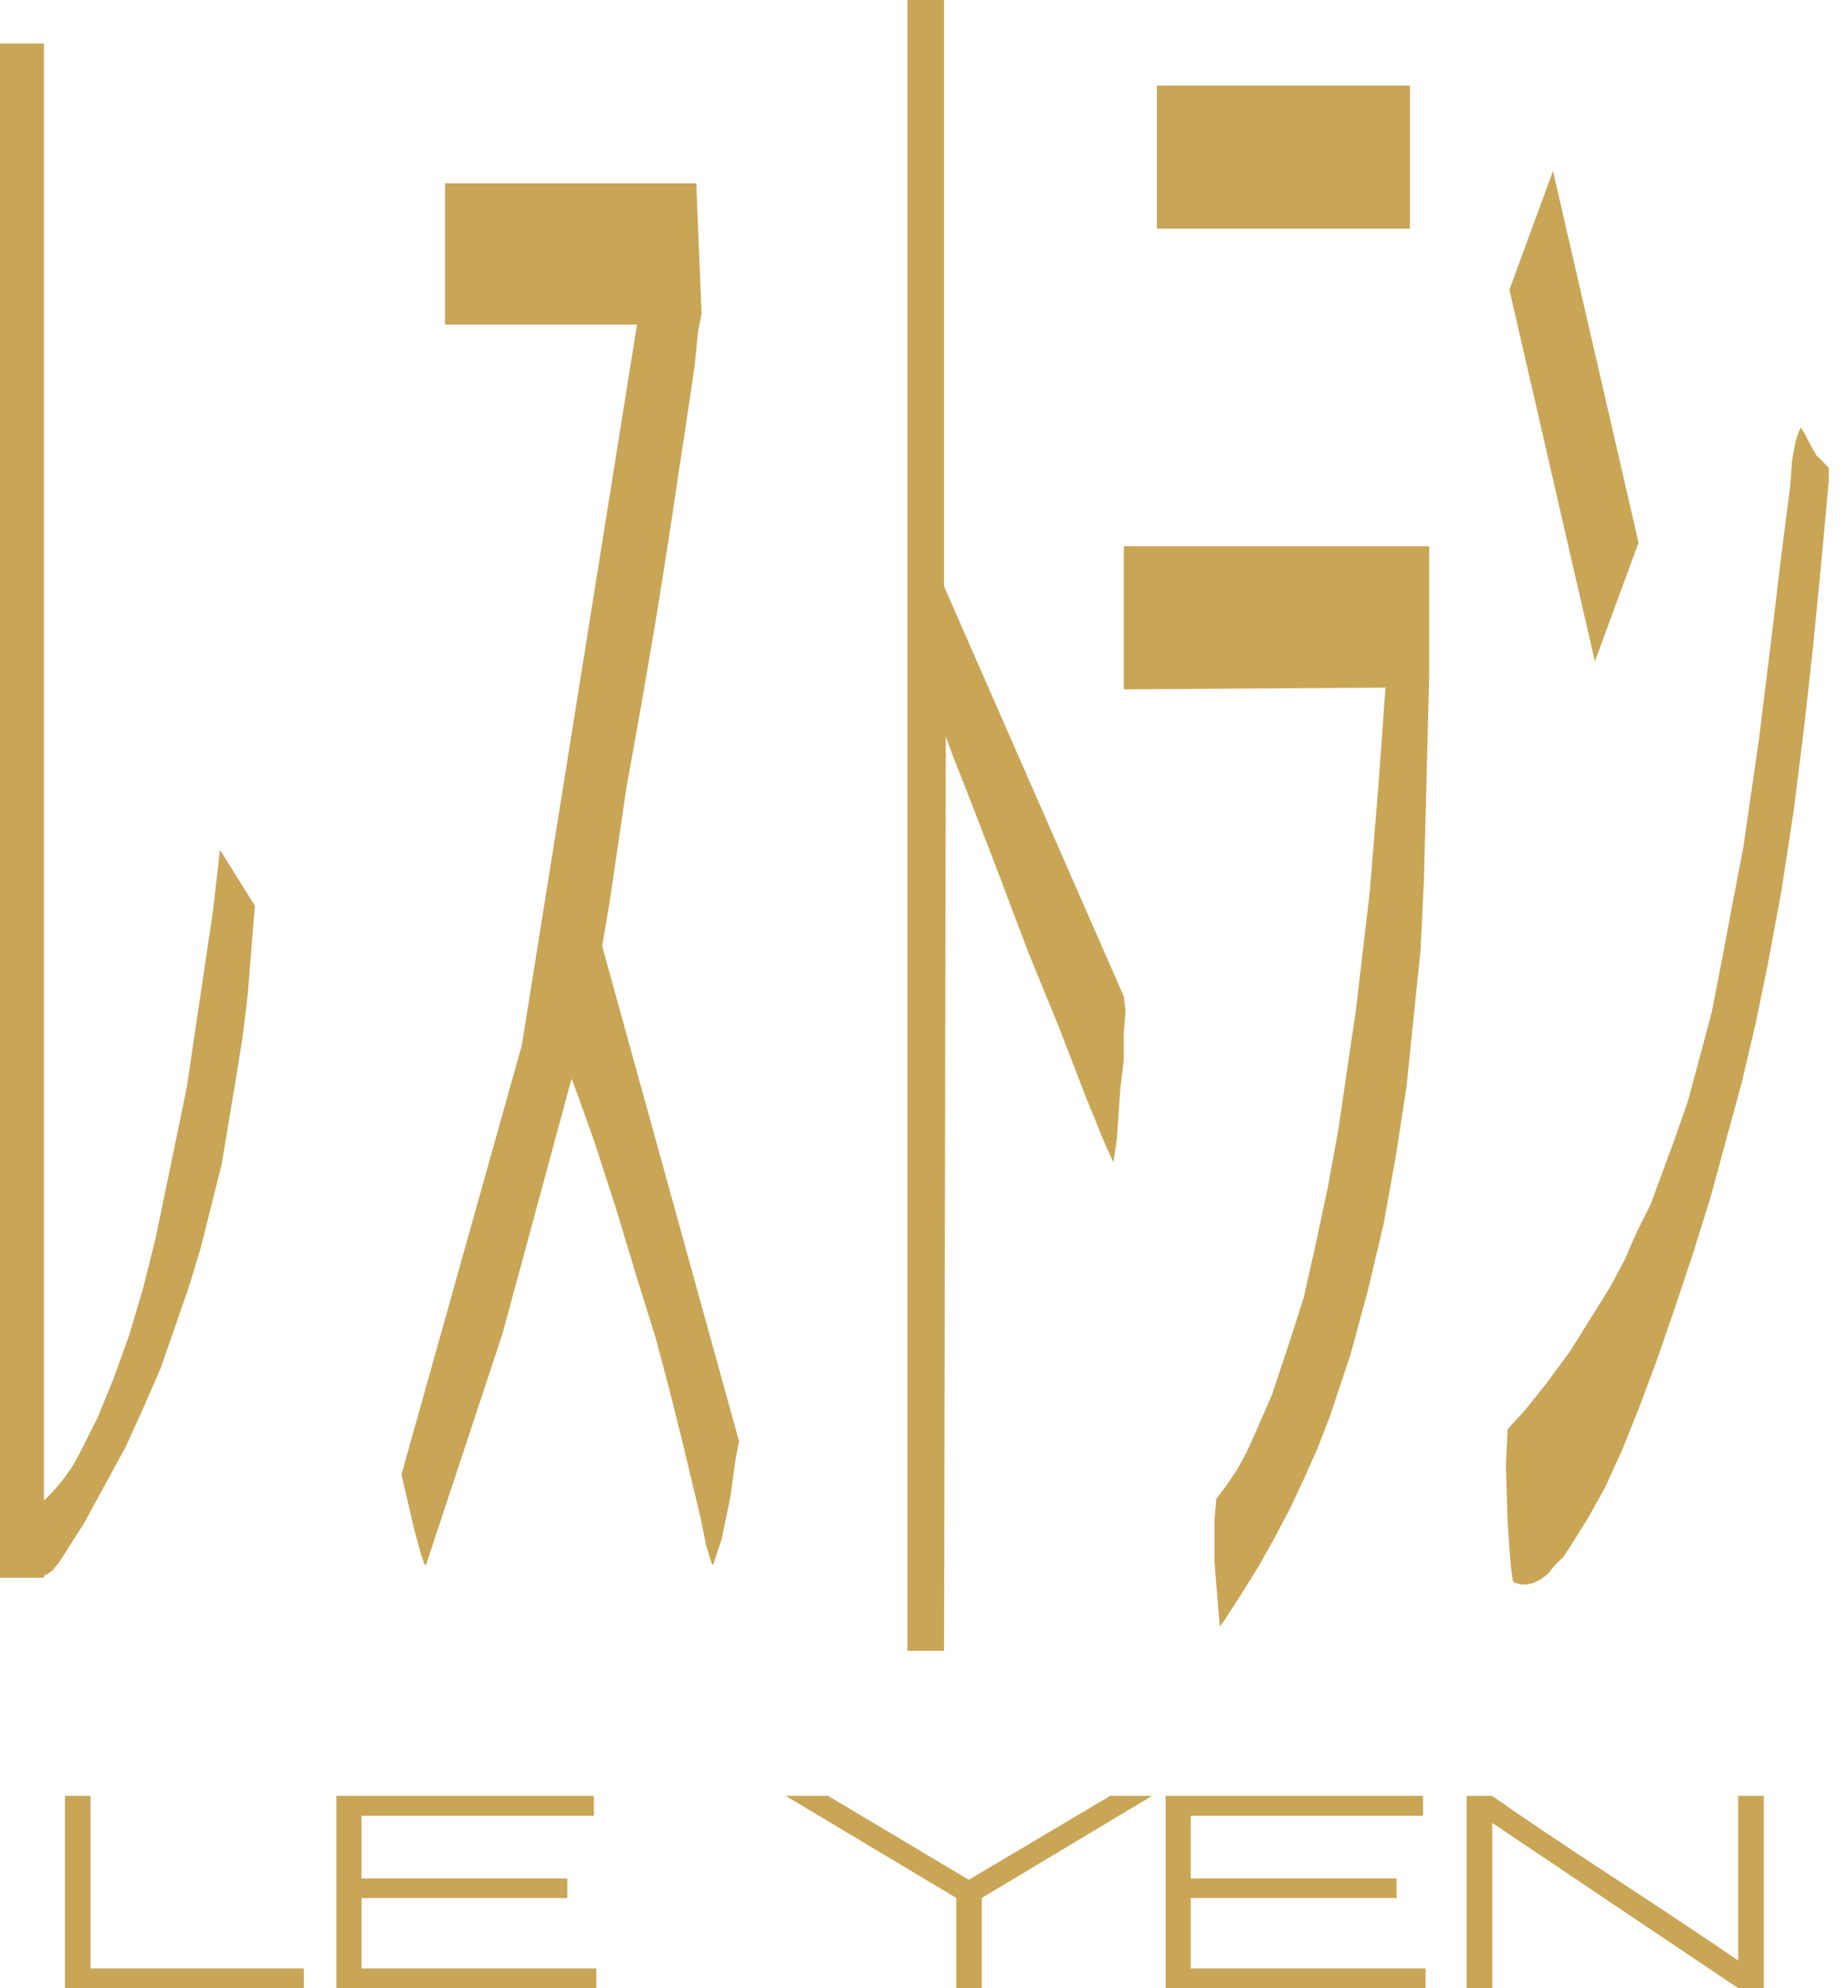 <?xml version="1.0" encoding="UTF-8"?>
<svg xmlns="http://www.w3.org/2000/svg" width="66" height="71" viewBox="0 0 66 71" fill="none">
  <path d="M64.875 16.265L64.626 15.829L64.438 15.454L64.313 15.268L64.251 15.393L64.126 15.766L64.002 16.452L63.94 17.324L63.628 19.755L63.255 22.87L62.817 26.422L62.257 30.285L61.884 32.218L61.51 34.211L61.135 36.143L60.636 38.012L60.264 39.383L59.826 40.629L59.39 41.814L58.955 42.998L58.456 43.995L58.02 44.991L57.522 45.926L57.023 46.736L56.088 48.232L55.216 49.416L54.468 50.351L53.844 51.036L53.782 52.346L53.844 54.339L53.907 55.273L53.969 56.022L54.032 56.458L54.094 56.52L54.343 56.583H54.531L54.779 56.52L55.029 56.395L55.278 56.208L55.528 55.897L55.839 55.585L56.088 55.212L56.712 54.214L57.334 53.093L57.958 51.722L58.58 50.164L59.204 48.481L59.826 46.675L60.45 44.805L61.074 42.81L61.634 40.754L62.195 38.698L62.694 36.58L63.13 34.461L63.628 31.781L64.065 28.914L64.438 25.923L64.75 23.12L65 20.565L65.186 18.57L65.311 17.2V16.701L64.875 16.265Z" fill="#C9A556"></path>
  <path d="M50.354 3.054H41.319V8.165H50.354V3.054Z" fill="#C9A556"></path>
  <path d="M40.136 24.616L49.482 24.553L49.234 27.98L48.921 31.844L48.672 33.962L48.424 36.081L48.111 38.2L47.8 40.318L47.426 42.374L46.99 44.431L46.554 46.364L45.993 48.107L45.433 49.791L44.809 51.223L44.498 51.908L44.185 52.47L43.812 53.031L43.438 53.529L43.375 54.277V55.773L43.5 57.33L43.563 58.078L43.749 57.829L44.31 56.957L44.934 55.959L45.494 54.962L46.055 53.903L46.554 52.843L47.052 51.722L47.489 50.601L47.862 49.479L48.236 48.357L48.86 46.051L49.42 43.684L49.856 41.253L50.23 38.823L50.48 36.392L50.73 33.962L50.853 31.47L50.916 29.039L51.041 24.178V19.505H40.136V24.616Z" fill="#C9A556"></path>
  <path d="M58.519 19.38L55.464 6.107L53.907 10.345L56.96 23.617L58.519 19.38Z" fill="#C9A556"></path>
  <path d="M33.716 20.939V0H32.409V58.95H33.716L33.779 26.297L34.029 26.983L34.714 28.728L35.649 31.158L36.708 33.962L37.83 36.705L38.765 39.134L39.45 40.817L39.762 41.502L39.886 40.692L40.011 38.886L40.136 37.826V36.891L40.198 36.081L40.136 35.582L33.716 20.939Z" fill="#C9A556"></path>
  <path d="M7.607 32.529L7.171 35.457L6.672 38.823L5.925 42.438L5.55 44.244L5.115 45.989L4.616 47.671L4.055 49.23L3.494 50.601L2.871 51.847L2.559 52.407L2.248 52.843L1.874 53.279L1.568 53.586V1.553H0V56.339H1.568V56.269L1.688 56.209L1.874 56.084L2.123 55.773L2.995 54.402L3.744 53.031L4.491 51.66L5.115 50.288L5.738 48.855L6.236 47.422L6.735 45.989L7.171 44.555L7.545 43.06L7.919 41.564L8.167 40.069L8.417 38.573L8.666 37.016L8.853 35.457L8.977 33.9L9.102 32.342L7.856 30.348L7.607 32.529Z" fill="#C9A556"></path>
  <path d="M21.752 32.342L22.065 30.224L22.376 28.105L22.936 24.989L23.435 22.061L23.871 19.319L24.245 16.826L24.557 14.77L24.806 13.088L24.931 11.842L25.056 11.218L24.868 6.545H15.895V11.592H22.75L18.636 37.328L14.337 52.657L14.773 54.527L15.023 55.462L15.148 55.835L15.209 55.898L17.951 47.61L20.381 38.637L20.419 38.526L20.6 39.01L21.224 40.755L21.971 43.06L22.781 45.74L23.405 47.735L23.902 49.603L24.339 51.348L24.712 52.907L25.025 54.215L25.211 55.149L25.398 55.773L25.461 55.898L25.772 54.963L26.083 53.467L26.271 52.097L26.396 51.473L21.505 33.784L21.752 32.342Z" fill="#C9A556"></path>
  <path d="M3.232 64.129H2.319V71H10.849V70.291H3.232V64.129Z" fill="#C9A556"></path>
  <path d="M12.909 67.778H20.262V67.078H12.909V64.839H21.21V64.129H12.015V71H21.297V70.291H12.909V67.778Z" fill="#C9A556"></path>
  <path d="M34.598 67.126L29.604 64.146L29.575 64.129H28.062L34.151 67.772V71H35.065V67.772L41.144 64.129H39.651L34.598 67.126Z" fill="#C9A556"></path>
  <path d="M42.526 67.778H49.879V67.078H42.526V64.839H50.825V64.129H41.63V71H50.913V70.291H42.526V67.778Z" fill="#C9A556"></path>
  <path d="M62.078 64.129V70.011C61.131 69.358 59.693 68.399 57.798 67.157C55.835 65.874 54.329 64.862 53.32 64.152L53.288 64.129H52.381V71H53.295V65.095L62.086 71H62.991V64.129H62.078Z" fill="#C9A556"></path>
</svg>
